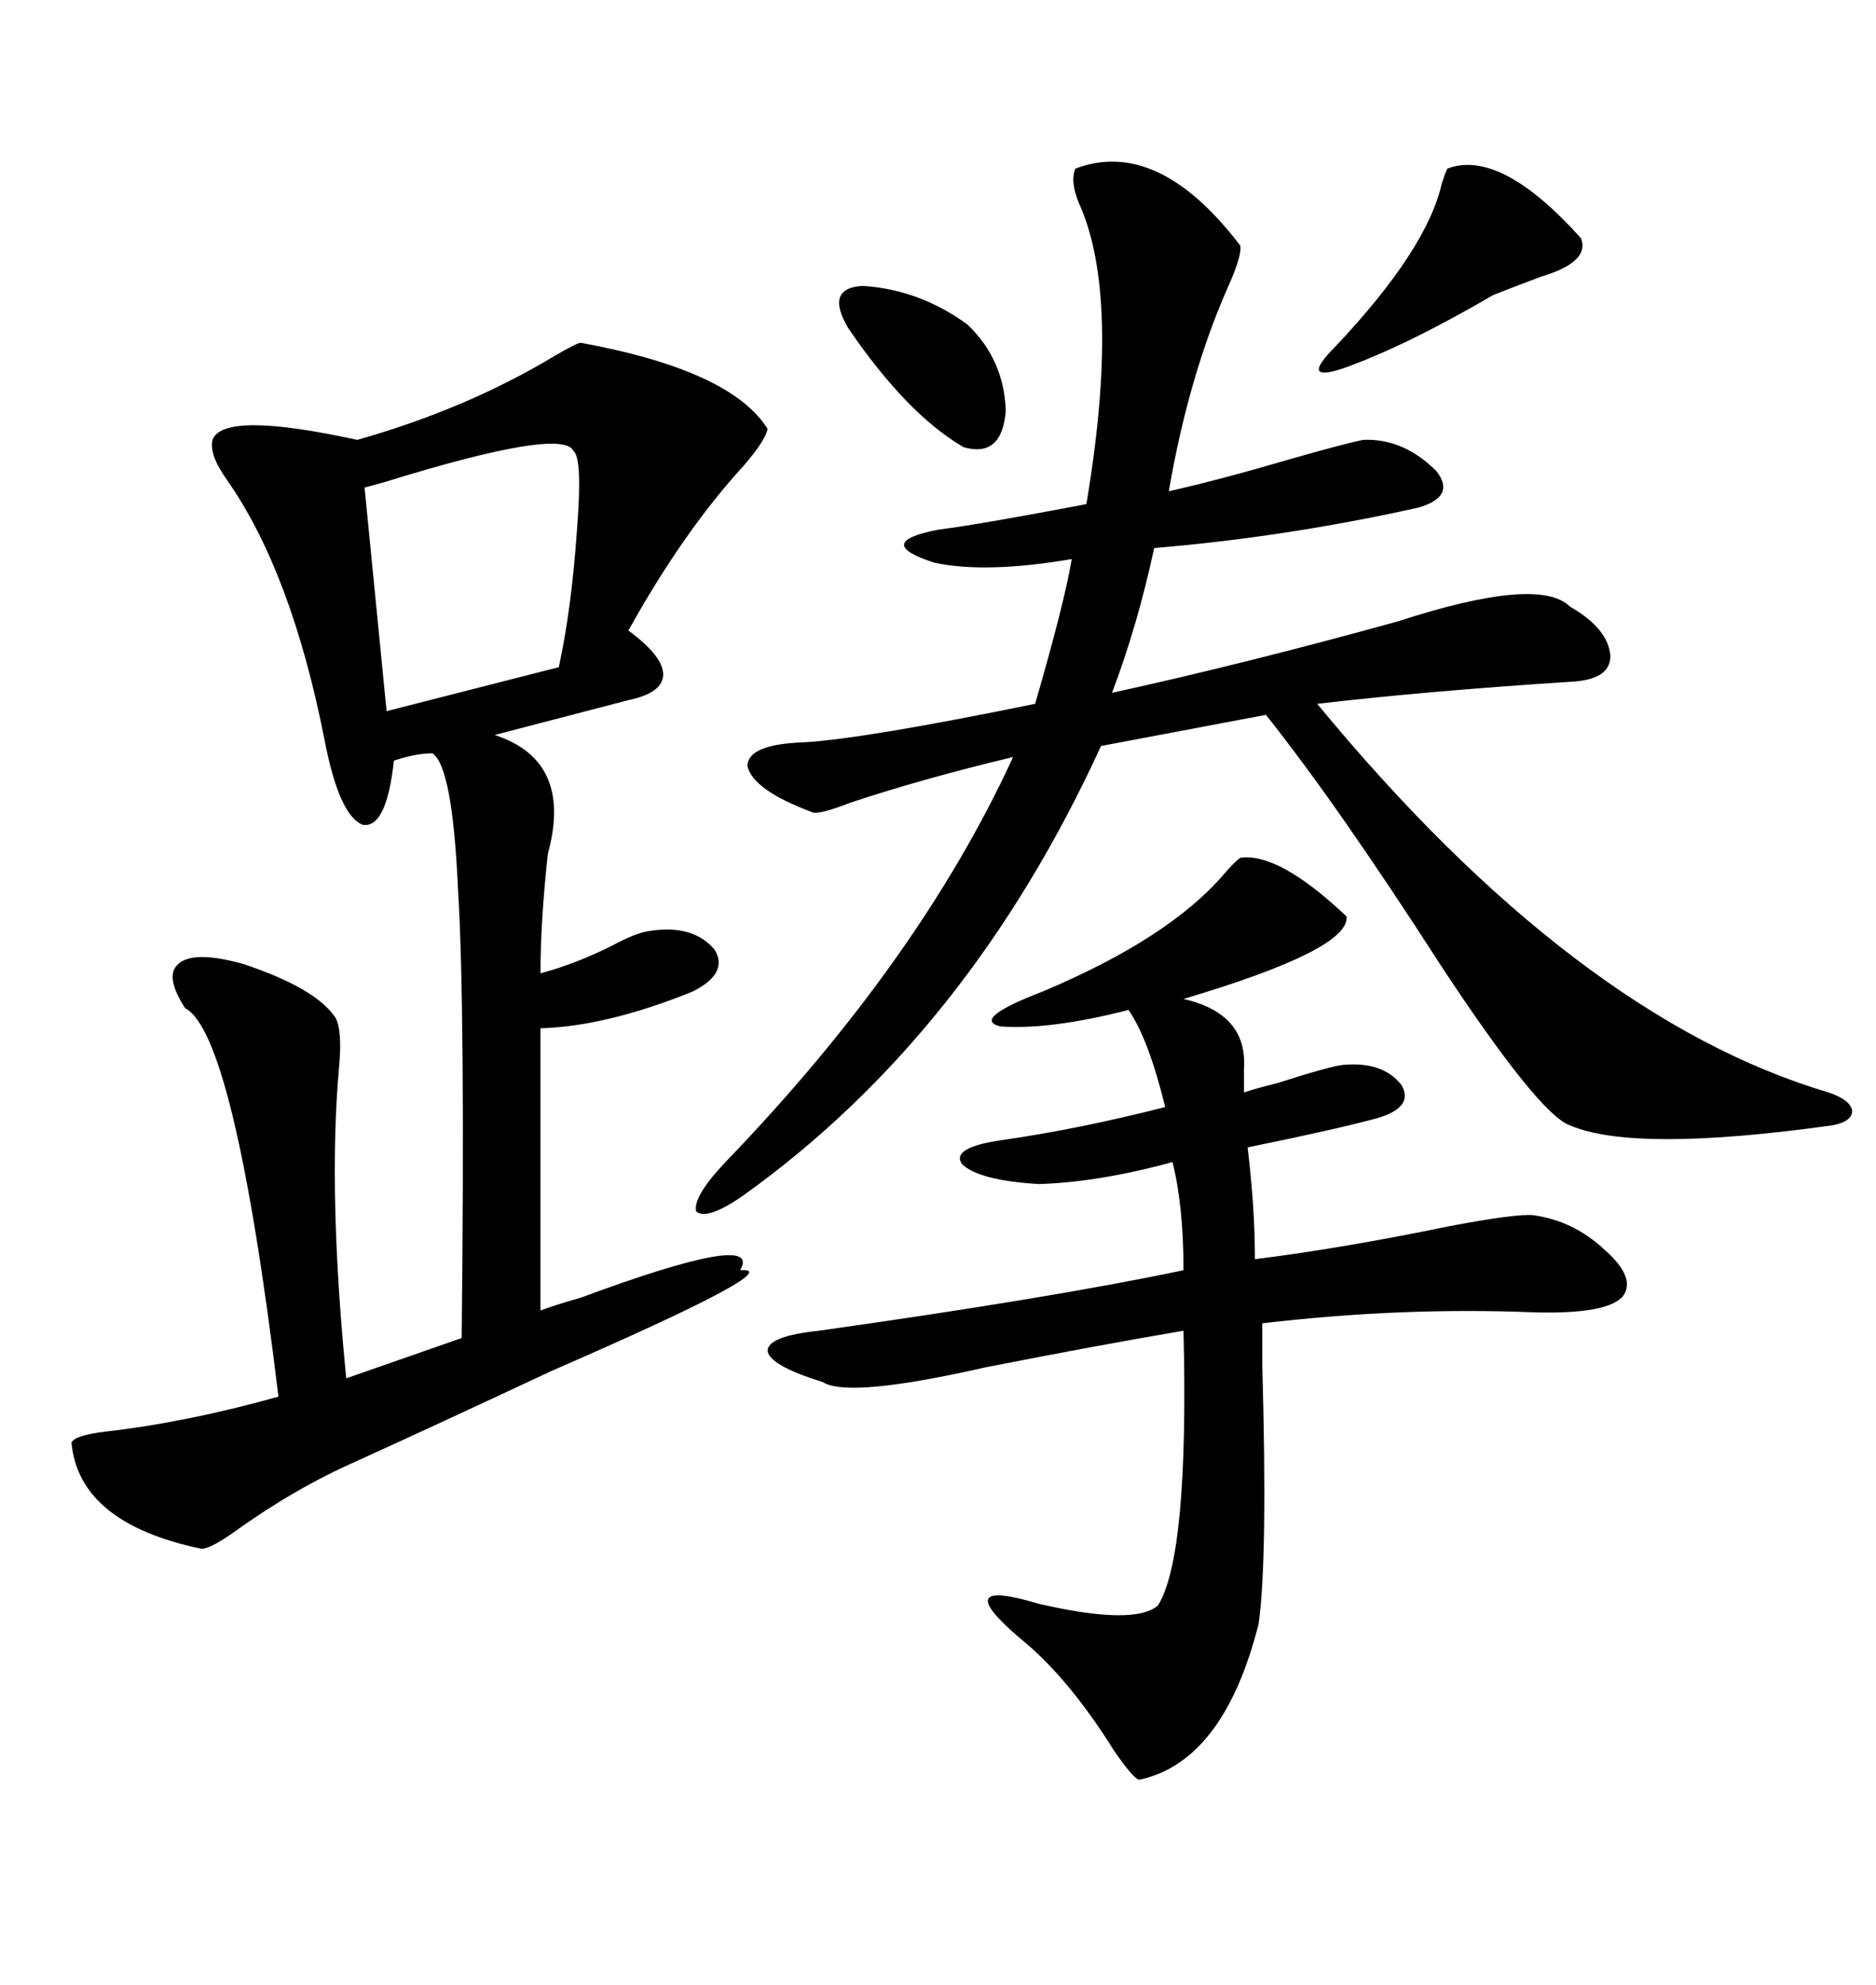 <svg xmlns="http://www.w3.org/2000/svg" xmlns:xlink="http://www.w3.org/1999/xlink" width="300" height="317.285"><path d="M92.87 54.79L92.87 54.79Q116.89 59.18 122.75 68.55L122.75 68.55Q122.46 70.31 118.95 74.41L118.95 74.41Q109.28 84.96 100.49 100.78L100.49 100.78Q106.05 104.88 106.05 107.81L106.05 107.81Q106.05 110.74 100.49 111.91L100.49 111.91L79.10 117.48Q91.70 121.58 87.60 136.52L87.60 136.52Q86.43 147.36 86.43 155.57L86.43 155.57Q91.99 154.10 97.85 151.17L97.85 151.17Q101.66 149.12 103.71 148.83L103.71 148.83Q110.74 147.66 114.26 151.76L114.26 151.76Q116.60 155.57 110.74 158.50L110.74 158.50Q96.97 164.06 86.43 164.36L86.43 164.36L86.43 209.47Q88.77 208.59 92.87 207.42L92.87 207.42Q122.17 196.58 118.36 203.03L118.36 203.03Q126.56 202.44 88.18 219.14L88.18 219.14Q70.02 227.64 57.13 233.50L57.13 233.50Q47.17 237.89 37.79 244.63L37.79 244.63Q33.69 247.56 32.23 247.56L32.23 247.56Q12.60 243.46 11.43 230.57L11.43 230.57Q12.01 229.39 16.99 228.81L16.99 228.81Q29.88 227.34 44.53 223.24L44.53 223.24Q37.50 165.23 29.59 161.13L29.59 161.13Q26.95 157.03 27.83 154.98L27.83 154.98Q29.59 151.46 38.96 154.10L38.96 154.10Q50.39 157.91 53.61 162.60L53.61 162.60Q54.79 164.65 54.20 170.80L54.20 170.80Q52.44 190.72 55.37 220.31L55.37 220.31L73.83 213.87Q74.41 160.84 73.24 142.09L73.24 142.09Q72.36 122.46 69.14 120.41L69.14 120.41Q66.50 120.41 62.99 121.58L62.99 121.58Q61.82 132.42 58.01 131.84L58.01 131.84Q54.20 130.37 51.86 118.07L51.86 118.07Q46.58 91.41 36.33 76.76L36.33 76.76Q33.40 72.66 33.98 70.31L33.98 70.31Q35.74 65.63 57.13 70.31L57.13 70.31Q74.71 65.33 88.77 56.84L88.77 56.84Q92.29 54.79 92.87 54.79ZM171.97 26.95L171.97 26.95Q185.16 21.97 198.34 39.26L198.34 39.26Q198.63 40.72 196.58 45.41L196.58 45.41Q190.14 59.77 186.91 78.52L186.91 78.52Q194.82 76.76 206.84 73.24L206.84 73.24Q215.04 70.90 217.97 70.31L217.97 70.31Q224.41 70.02 229.69 75.29L229.69 75.29Q232.91 79.39 226.76 81.15L226.76 81.15Q205.66 85.84 184.57 87.60L184.57 87.60Q181.93 99.90 177.83 110.74L177.83 110.74Q199.22 106.05 223.54 99.32L223.54 99.32Q246.09 91.99 251.07 96.97L251.07 96.97Q257.23 100.49 257.52 104.88L257.52 104.88Q257.52 108.69 251.07 108.98L251.07 108.98Q228.22 110.45 210.64 112.50L210.64 112.50Q251.95 162.60 292.38 174.61L292.38 174.61Q295.90 175.78 296.19 177.54L296.19 177.54Q296.19 179.30 292.97 179.88L292.97 179.88Q261.33 184.28 251.07 179.88L251.07 179.88Q246.09 178.13 230.27 154.10L230.27 154.10Q213.87 128.61 202.44 114.26L202.44 114.26L176.07 119.24Q154.98 165.23 118.95 191.02L118.95 191.02Q113.09 195.12 111.33 193.65L111.33 193.65Q110.74 191.31 116.02 185.74L116.02 185.74Q147.07 153.52 162.01 121.00L162.01 121.00Q147.36 124.51 135.94 128.32L135.94 128.32Q130.66 130.37 129.79 129.79L129.79 129.79Q120.41 126.27 119.53 122.46L119.53 122.46Q119.53 118.95 128.61 118.65L128.61 118.65Q138.28 118.07 165.53 112.50L165.53 112.50Q170.21 96.39 171.39 89.36L171.39 89.36Q157.62 91.70 149.41 89.94L149.41 89.94Q139.45 86.72 150 84.67L150 84.67Q154.69 84.08 164.36 82.32L164.36 82.32Q170.80 81.15 173.73 80.57L173.73 80.57Q179.30 47.46 172.56 32.52L172.56 32.52Q171.09 29.00 171.97 26.95ZM198.34 137.11L198.34 137.11Q204.49 136.23 215.33 146.48L215.33 146.48Q215.92 151.76 189.26 159.67L189.26 159.67Q199.51 162.01 198.93 170.80L198.93 170.80Q198.93 173.14 198.93 174.61L198.93 174.61Q200.68 174.02 204.20 173.14L204.20 173.14Q212.40 170.51 214.75 170.21L214.75 170.21Q221.19 169.63 224.12 173.44L224.12 173.44Q226.17 176.95 220.31 178.71L220.31 178.71Q213.87 180.47 199.51 183.40L199.51 183.40Q200.68 193.07 200.68 201.27L200.68 201.27Q214.75 199.51 231.74 196.00L231.74 196.00Q242.58 193.95 245.21 194.24L245.21 194.24Q251.66 195.12 256.64 199.80L256.64 199.80Q261.62 204.20 259.57 207.13L259.57 207.13Q257.23 210.06 245.51 209.77L245.51 209.77Q224.12 208.89 201.86 211.52L201.86 211.52Q201.86 212.99 201.86 218.26L201.86 218.26Q202.73 249.32 201.27 259.57L201.27 259.57Q195.70 281.54 182.23 284.47L182.23 284.47Q181.35 284.47 178.13 279.79L178.13 279.79Q170.80 268.07 163.18 261.91L163.18 261.91Q151.46 251.95 166.11 256.35L166.11 256.35Q181.35 259.86 185.16 256.64L185.16 256.64Q190.14 248.73 189.26 212.70L189.26 212.70Q175.49 215.04 157.62 218.55L157.62 218.55Q135.64 223.54 131.54 220.90L131.54 220.90Q123.05 218.26 122.75 215.92L122.75 215.92Q122.75 213.57 130.96 212.70L130.96 212.70Q168.46 207.42 189.26 203.03L189.26 203.03Q189.26 192.77 187.50 185.74L187.50 185.74Q175.78 188.96 166.11 189.26L166.11 189.26Q156.45 188.67 153.81 186.04L153.81 186.04Q152.05 183.40 160.25 182.23L160.25 182.23Q172.56 180.47 186.33 176.95L186.33 176.95Q183.69 166.11 180.47 161.43L180.47 161.43Q167.87 164.65 159.96 164.06L159.96 164.06Q155.27 162.89 166.70 158.50L166.70 158.50Q186.91 150 195.70 139.75L195.70 139.75Q197.46 137.70 198.34 137.11ZM91.70 72.07L91.70 72.07Q89.94 68.26 61.52 77.05L61.52 77.05Q59.47 77.64 58.30 77.93L58.30 77.93L61.82 113.67L89.36 106.64Q91.41 97.27 92.29 84.38L92.29 84.38Q93.16 73.24 91.70 72.07ZM231.45 26.95L231.45 26.95Q239.94 23.73 252.83 38.09L252.83 38.09Q254.30 41.89 246.39 44.24L246.39 44.24Q241.70 46.00 238.77 47.17L238.77 47.17Q224.71 55.37 214.75 58.89L214.75 58.89Q207.71 61.23 213.57 55.37L213.57 55.37Q228.22 39.84 230.57 29.30L230.57 29.30Q231.15 27.54 231.45 26.95ZM135.64 52.44L135.64 52.44Q131.84 46.00 137.99 45.70L137.99 45.70Q147.07 46.29 154.69 51.86L154.69 51.86Q160.55 57.42 160.84 65.63L160.84 65.63Q160.25 73.24 154.10 71.48L154.10 71.48Q145.02 66.21 135.64 52.44Z"/></svg>